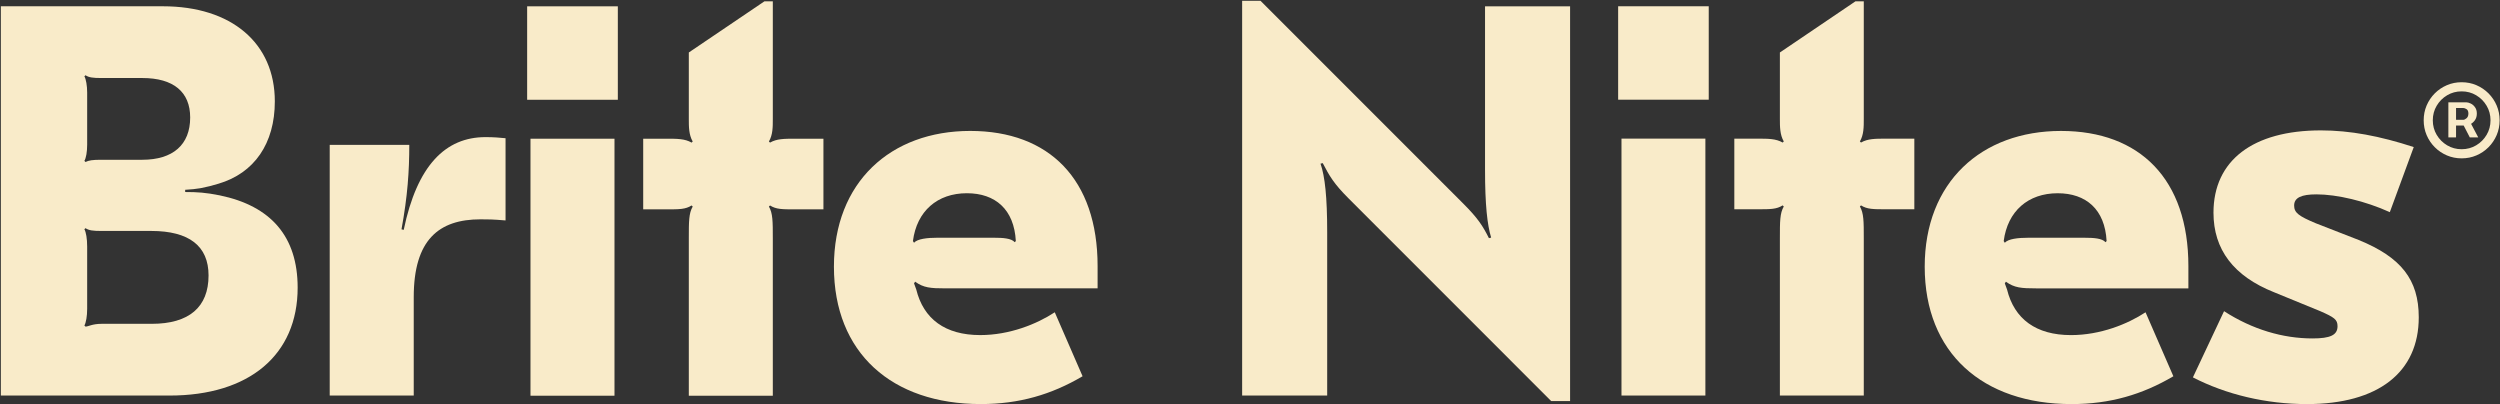 <svg width="1638" height="265" viewBox="0 0 1638 265" fill="none" xmlns="http://www.w3.org/2000/svg">
<rect x="0" y="0" width="1638" height="265" fill="#333333" stroke="none"/>
<path d="M111.109 259.168H0.561V4.116H106.73C151.606 4.116 180.064 28.163 180.064 66.421C180.064 94.112 166.565 113.424 143.214 120.346C134.823 122.896 128.985 123.991 121.324 124.355V125.812C129.35 125.812 134.823 126.176 143.943 127.998C177.509 134.92 195.022 154.96 195.022 188.481C195.022 232.57 163.28 259.168 111.109 259.168ZM55.287 105.408L56.016 106.137C58.206 105.044 60.76 104.68 66.233 104.68H93.231C113.297 104.68 124.608 94.841 124.608 76.987C124.608 60.227 113.662 51.119 93.231 51.119H66.233C60.76 51.119 58.206 50.755 56.016 49.295L55.287 50.024C56.381 51.847 57.11 56.218 57.11 60.591V94.841C57.11 99.578 56.381 103.585 55.287 105.408ZM55.287 213.258L56.016 213.987C57.842 213.987 60.395 212.166 66.597 212.166H99.433C123.877 212.166 136.646 201.234 136.646 180.466C136.646 161.155 123.877 151.318 99.069 151.318H66.233C60.76 151.318 58.206 150.953 56.016 149.494L55.287 150.223C56.381 152.046 57.11 156.417 57.11 161.519V202.327C57.11 207.064 56.381 211.437 55.287 213.258Z" fill="#F9EBC9"/>
<path d="M318.111 89.838C323.58 89.838 327.591 90.202 331.236 90.565V144.43C322.851 143.703 319.571 143.703 314.831 143.703C287.487 143.703 271.079 157.169 271.079 194.655V259.167H216.027V94.933H268.163C268.163 112.038 267.07 128.417 263.059 150.254L264.517 150.618C273.268 108.4 291.86 89.838 318.111 89.838Z" fill="#F9EBC9"/>
<path d="M345.391 4.14H404.8V65.371H345.391V4.14ZM347.577 90.885H402.614V259.271H347.577V90.885Z" fill="#F9EBC9"/>
<path d="M500.878 0.858H506.346V78.127C506.346 83.228 506.346 88.331 503.793 92.706L504.522 93.434C508.896 90.884 513.999 90.884 520.924 90.884H539.513V137.17H520.924C512.542 137.17 508.532 137.17 504.522 134.62L503.793 135.348C506.346 139.723 506.346 145.19 506.346 156.123V259.27H451.311V156.123C451.311 145.19 451.311 139.723 453.861 135.348L453.132 134.62C449.122 137.17 445.114 137.17 436.73 137.17H421.423V90.884H436.73C443.655 90.884 448.758 90.884 453.132 93.434L453.861 92.706C451.311 88.331 451.311 82.864 451.311 78.127V34.389L500.878 0.858Z" fill="#F9EBC9"/>
<path d="M635.682 85.784C687.438 85.784 719.148 117.493 719.148 174.35V188.929H619.282C609.807 188.929 605.068 188.565 599.6 184.557L598.872 185.65L600.329 189.658C605.068 208.975 619.282 219.546 642.243 219.546C661.56 219.546 679.42 212.256 691.084 204.603L709.306 246.517C688.896 258.545 667.757 264.741 642.607 264.741C584.293 264.741 546.387 231.207 546.387 174.715C546.387 119.315 583.564 85.784 635.682 85.784ZM633.496 126.604C614.179 126.604 600.693 138.268 598.143 157.95L598.872 159.043C601.058 156.49 607.618 155.762 614.179 155.762H650.992C657.188 155.762 662.654 156.126 664.842 158.679L665.57 157.95C664.477 137.173 652.085 126.604 633.496 126.604Z" fill="#F9EBC9"/>
<path d="M813.851 0.505H825.868L958.793 133.46C968.263 142.93 971.54 148.031 975.547 156.044L977.003 155.68C974.454 147.302 972.996 134.189 972.996 111.241V4.148H1028.72V262.772H1016.33L883.409 129.817C873.939 120.347 871.026 115.247 866.656 106.869L865.199 107.233C868.114 115.611 869.57 129.089 869.57 152.038V259.131H813.851V0.505Z" fill="#F9EBC9"/>
<path d="M1060.21 4.105H1119.56V65.317H1060.21V4.105ZM1062.4 90.823H1117.37V259.157H1062.4V90.823Z" fill="#F9EBC9"/>
<path d="M1215.69 0.868H1221.15V78.1C1221.15 83.199 1221.15 88.299 1218.6 92.671L1219.33 93.4C1223.7 90.85 1228.79 90.85 1235.71 90.85H1254.27V137.114H1235.71C1227.34 137.114 1223.33 137.114 1219.33 134.565L1218.6 135.293C1221.15 139.665 1221.15 145.13 1221.15 156.058V259.155H1166.18V156.058C1166.18 145.13 1166.18 139.665 1168.73 135.293L1168 134.565C1164 137.114 1159.99 137.114 1151.62 137.114H1136.33V90.85H1151.62C1158.54 90.85 1163.63 90.85 1168 93.4L1168.73 92.671C1166.18 88.299 1166.18 82.834 1166.18 78.1V34.383L1215.69 0.868Z" fill="#F9EBC9"/>
<path d="M1350.36 85.794C1402.12 85.794 1433.83 117.504 1433.83 174.361V188.939H1333.96C1324.49 188.939 1319.75 188.575 1314.28 184.567L1313.55 185.66L1315.01 189.668C1319.75 208.985 1333.96 219.556 1356.92 219.556C1376.24 219.556 1394.1 212.267 1405.76 204.613L1423.99 246.527C1403.58 258.555 1382.44 264.751 1357.29 264.751C1298.97 264.751 1261.07 231.218 1261.07 174.725C1261.07 119.326 1298.24 85.794 1350.36 85.794ZM1348.18 126.615C1328.86 126.615 1315.37 138.279 1312.82 157.96L1313.55 159.053C1315.74 156.501 1322.3 155.772 1328.86 155.772H1365.67C1371.87 155.772 1377.33 156.137 1379.52 158.689L1380.25 157.96C1379.16 137.184 1366.76 126.615 1348.18 126.615Z" fill="#F9EBC9"/>
<path d="M1511.51 264.752C1484.9 264.752 1458.66 258.556 1436.79 247.257L1457.2 203.883C1475.79 215.911 1495.83 221.743 1515.15 221.743C1526.82 221.743 1531.55 219.557 1531.55 213.725C1531.55 209.351 1529.37 207.893 1520.25 203.883L1490 191.493C1463.4 180.922 1450.27 163.427 1450.27 139.373C1450.27 105.112 1476.15 85.431 1520.62 85.431C1539.57 85.431 1559.25 89.074 1581.49 96.364L1565.81 139.008C1549.78 131.719 1531.19 127.345 1517.7 127.345C1507.86 127.345 1503.12 129.531 1503.12 134.634C1503.12 139.373 1506.04 141.559 1517.34 146.298L1545.4 157.231C1573.1 168.53 1584.77 183.108 1584.77 207.893C1584.77 243.975 1558.16 264.752 1511.51 264.752Z" fill="#F9EBC9"/>
<path d="M1604.17 90.037V67.032H1615.8C1616.73 67.032 1617.74 67.303 1618.84 67.843C1619.94 68.362 1620.87 69.174 1621.64 70.275C1622.43 71.355 1622.82 72.726 1622.82 74.39C1622.82 76.073 1622.42 77.506 1621.61 78.691C1620.8 79.856 1619.82 80.739 1618.66 81.341C1617.52 81.943 1616.44 82.245 1615.42 82.245H1607.03V78.505H1613.87C1614.55 78.505 1615.29 78.161 1616.08 77.475C1616.88 76.79 1617.29 75.761 1617.29 74.39C1617.29 72.975 1616.88 72.02 1616.08 71.522C1615.29 71.024 1614.59 70.773 1613.99 70.773H1609.2V90.037H1604.17ZM1618.03 79.189L1623.75 90.037H1618.22L1612.62 79.189H1618.03ZM1612.87 103.753C1609.43 103.753 1606.21 103.11 1603.2 101.821C1600.2 100.533 1597.55 98.746 1595.27 96.459C1592.99 94.174 1591.21 91.524 1589.92 88.51C1588.64 85.497 1588 82.266 1588 78.816C1588 75.366 1588.64 72.134 1589.92 69.121C1591.21 66.109 1592.99 63.459 1595.27 61.172C1597.55 58.887 1600.2 57.1 1603.2 55.811C1606.21 54.523 1609.43 53.877 1612.87 53.877C1616.31 53.877 1619.54 54.523 1622.54 55.811C1625.55 57.1 1628.19 58.887 1630.47 61.172C1632.75 63.459 1634.53 66.109 1635.82 69.121C1637.11 72.134 1637.75 75.366 1637.75 78.816C1637.75 82.266 1637.11 85.497 1635.82 88.51C1634.53 91.524 1632.75 94.174 1630.47 96.459C1628.19 98.746 1625.55 100.533 1622.54 101.821C1619.54 103.11 1616.31 103.753 1612.87 103.753ZM1612.87 97.769C1616.35 97.769 1619.53 96.916 1622.39 95.212C1625.25 93.509 1627.53 91.222 1629.23 88.355C1630.93 85.487 1631.78 82.308 1631.78 78.816C1631.78 75.325 1630.93 72.146 1629.23 69.278C1627.53 66.409 1625.25 64.124 1622.39 62.419C1619.53 60.715 1616.35 59.864 1612.87 59.864C1609.39 59.864 1606.22 60.715 1603.36 62.419C1600.5 64.124 1598.22 66.409 1596.52 69.278C1594.82 72.146 1593.97 75.325 1593.97 78.816C1593.97 82.308 1594.82 85.487 1596.52 88.355C1598.22 91.222 1600.5 93.509 1603.36 95.212C1606.22 96.916 1609.39 97.769 1612.87 97.769Z" fill="#F9EBC9"/>
</svg>
